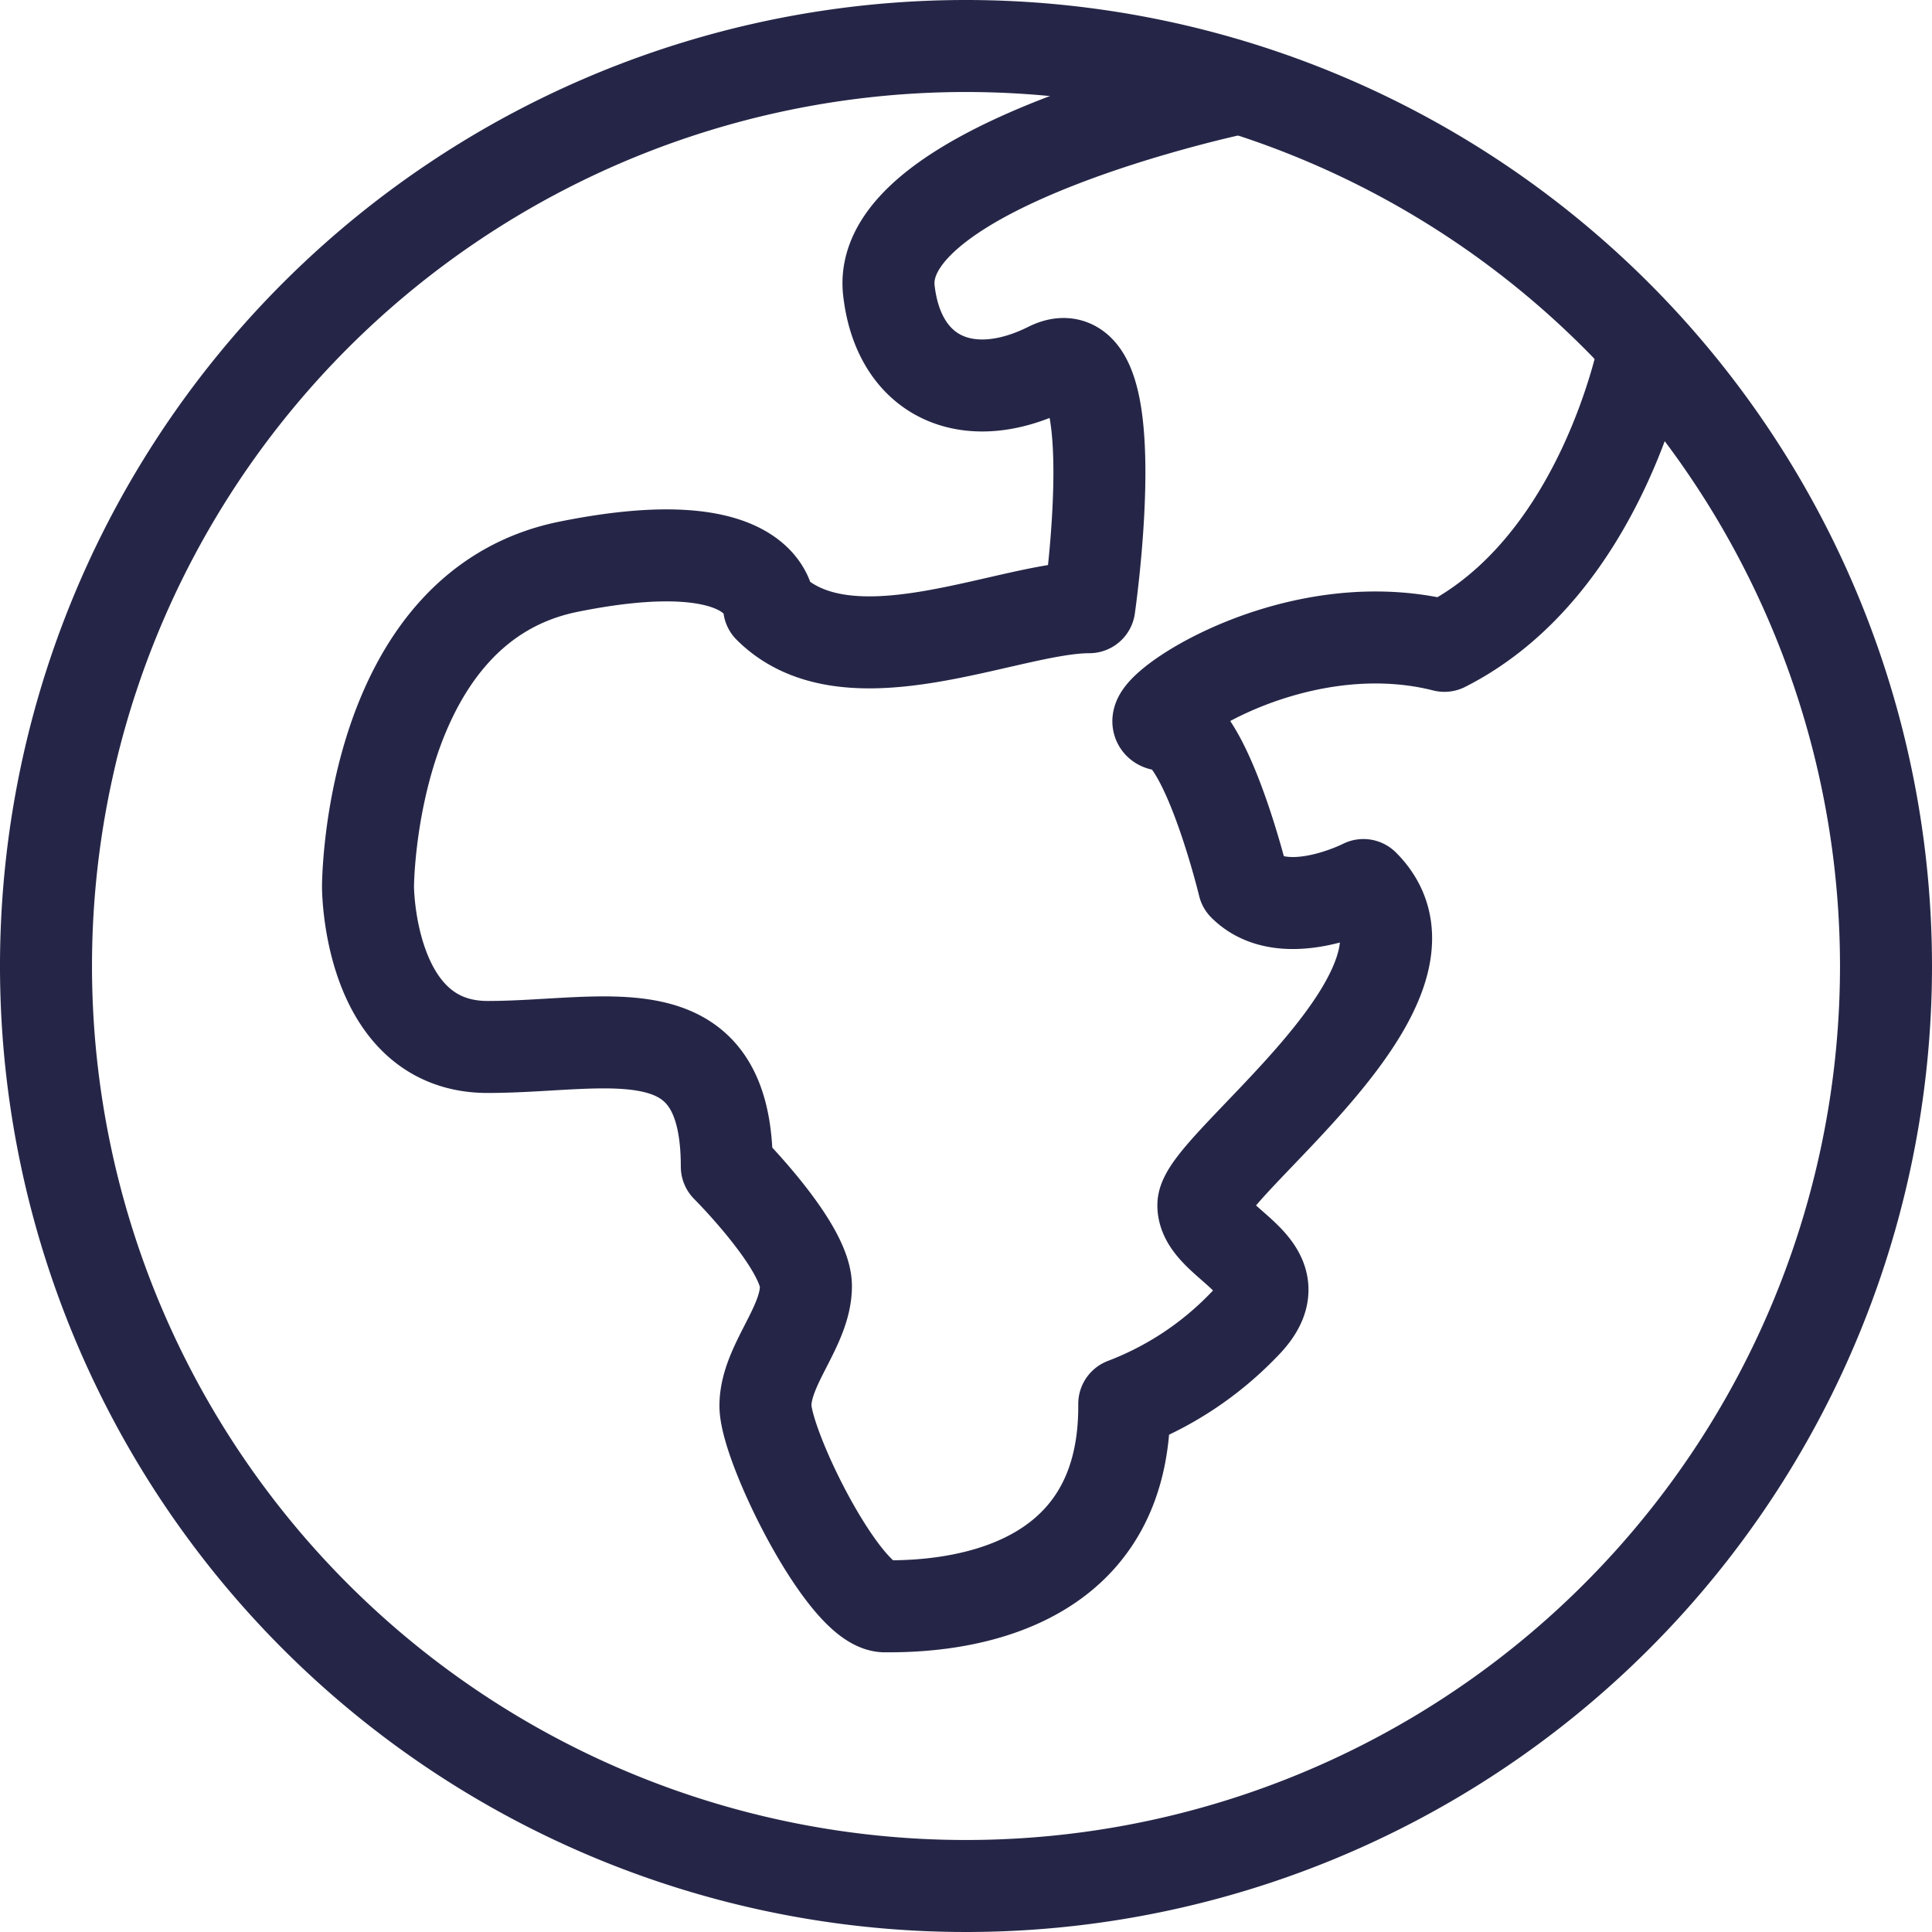 <svg xmlns="http://www.w3.org/2000/svg" width="105" height="105" viewBox="0 0 105 105">
  <g id="Paesi" transform="translate(0.3 0.3)">
    <path id="Tracciato_1689" data-name="Tracciato 1689" d="M102.2,52.2a50,50,0,1,1-50-50A50.018,50.018,0,0,1,102.2,52.2Z" fill="none" stroke="#252647" stroke-linecap="round" stroke-linejoin="round" stroke-width="5"/>
    <path id="Tracciato_1690" data-name="Tracciato 1690" d="M89.1,18.5S86.9,30.4,78.2,34.8c-8.7-2.2-17.4,4.3-15.2,4.3s4.3,8.7,4.3,8.7c2.2,2.2,6.5,0,6.5,0,5.4,5.4-8.7,15.2-8.7,17.4s5.4,3.3,2.2,6.5A17.783,17.783,0,0,1,60.8,76c.1,11-10.8,11-13,11s-6.5-8.7-6.5-10.9,2.2-4.3,2.2-6.5-4.3-6.5-4.3-6.5c0-8.7-6.5-6.5-13-6.5s-6.5-8.7-6.5-8.7,0-15.2,10.9-17.4,10.9,2.2,10.9,2.2c4.3,4.3,13,0,17.4,0,0,0,2.2-15.2-2.2-13s-8.2.5-8.7-4.3C47.4,8.6,67,4.5,67,4.5" fill="none" stroke="#252647" stroke-linecap="round" stroke-linejoin="round" stroke-width="5"/>
  </g>
</svg>
